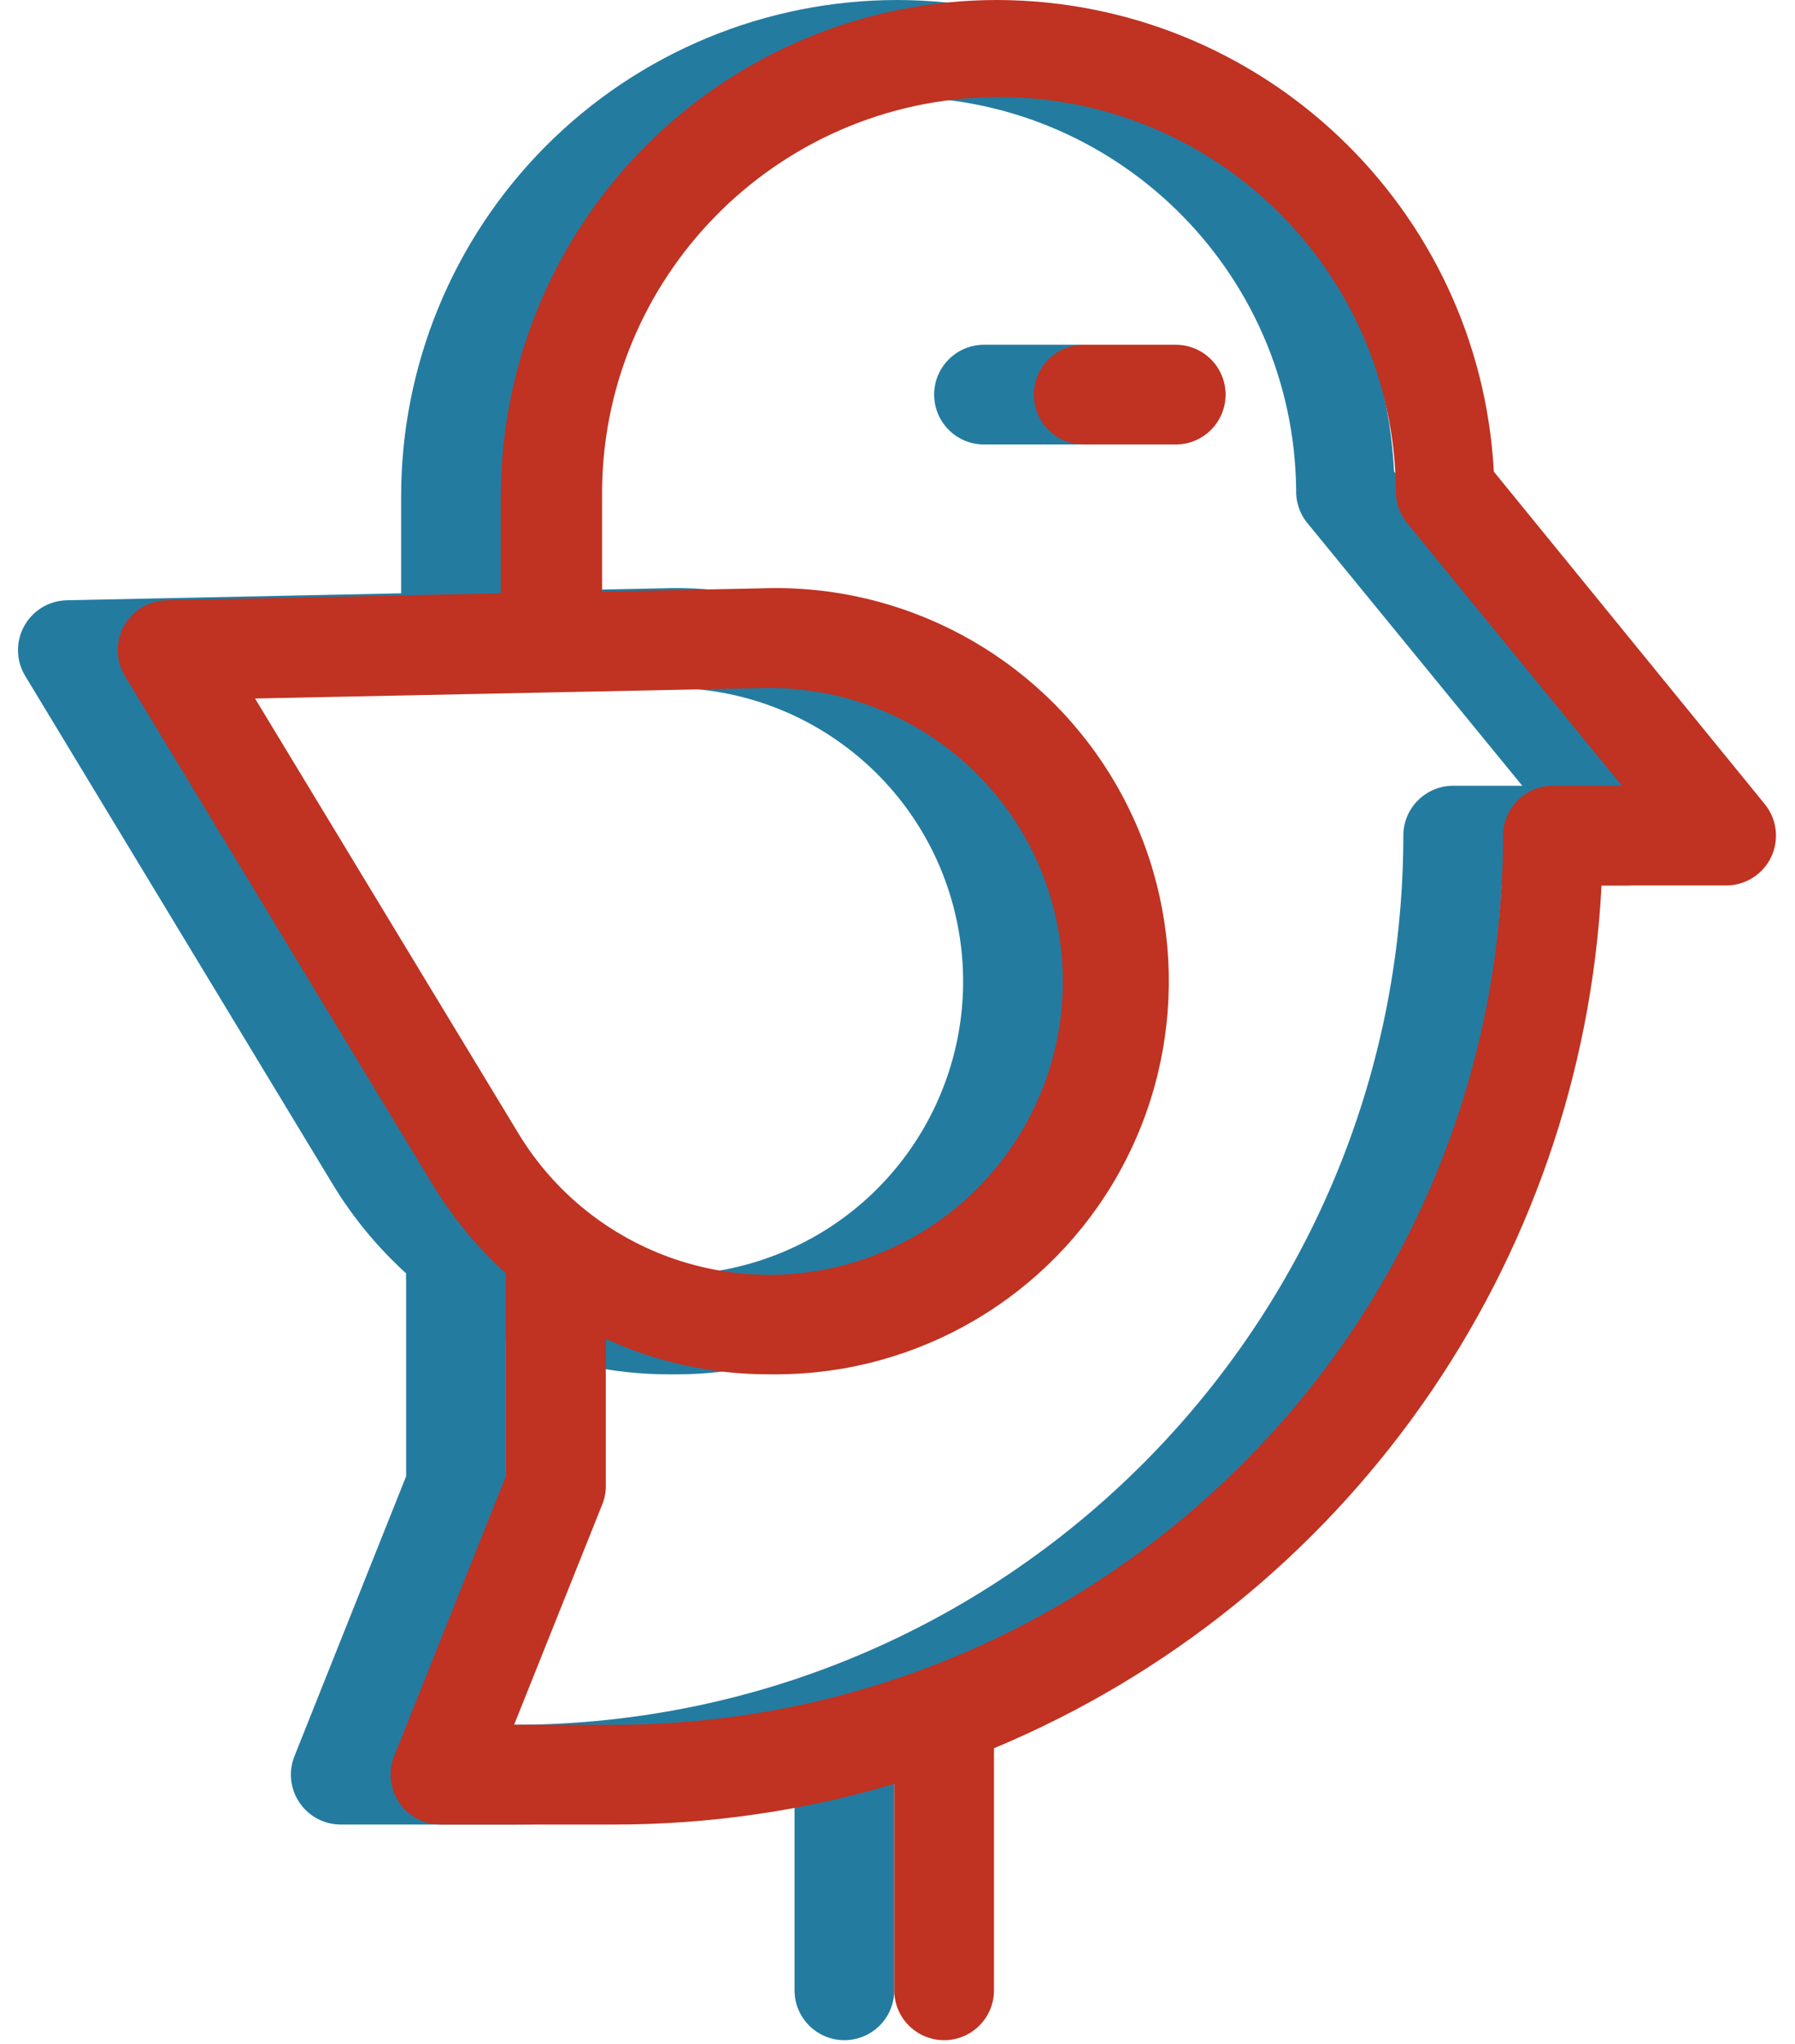 <?xml version="1.0" encoding="UTF-8"?>
<svg width="72px" height="82px" viewBox="0 0 72 82" version="1.1" xmlns="http://www.w3.org/2000/svg" xmlns:xlink="http://www.w3.org/1999/xlink">
    <title>Group 3</title>
    <g id="Page-1" stroke="none" stroke-width="1" fill="none" fill-rule="evenodd">
        <g id="Group-3" transform="translate(0.722, 0)" fill-rule="nonzero">
            <path d="M55.198,18.92 C54.626,8.329 45.885,0.027 35.278,0 C29.982,0 24.905,2.11 21.168,5.863 C17.432,9.617 15.345,14.704 15.368,20 L15.368,23.8 L1.938,24.08 C1.235,24.102 0.595,24.491 0.253,25.106 C-0.09,25.721 -0.084,26.471 0.268,27.08 L12.638,47.53 C13.44,48.848 14.427,50.043 15.568,51.08 C15.563,51.183 15.563,51.287 15.568,51.39 L15.568,59.22 L11.088,70.45 C10.843,71.066 10.919,71.764 11.292,72.313 C11.664,72.862 12.285,73.191 12.948,73.19 L19.898,73.19 C23.708,73.193 27.497,72.644 31.148,71.56 L31.148,79.84 C31.148,80.945 32.044,81.84 33.148,81.84 C34.253,81.84 35.148,80.945 35.148,79.84 L35.148,70.13 C49.251,64.239 58.726,50.783 59.518,35.52 L64.518,35.52 C65.289,35.519 65.991,35.075 66.322,34.379 C66.652,33.683 66.554,32.859 66.068,32.26 L55.198,18.92 Z M5.508,28.02 L25.888,27.6 C31.6,27.478 36.574,31.476 37.685,37.08 C38.795,42.685 35.72,48.277 30.393,50.342 C25.066,52.407 19.026,50.348 16.068,45.46 L5.508,28.02 Z M57.568,31.52 C56.464,31.52 55.568,32.415 55.568,33.52 C55.546,53.211 39.589,69.168 19.898,69.19 L15.898,69.19 L19.438,60.34 C19.535,60.102 19.582,59.847 19.578,59.59 L19.578,53.71 C21.64,54.653 23.882,55.137 26.148,55.13 L26.488,55.13 C32.177,55.095 37.406,51.999 40.172,47.029 C42.938,42.058 42.812,35.983 39.844,31.131 C36.875,26.278 31.523,23.4 25.838,23.6 L19.428,23.73 L19.428,19.99 C19.332,11.198 26.381,3.992 35.173,3.895 C43.966,3.798 51.172,10.848 51.268,19.64 C51.251,20.1 51.392,20.552 51.668,20.92 L60.338,31.52 L57.568,31.52 Z M44.438,15.83 C44.438,16.935 43.543,17.83 42.438,17.83 L38.748,17.83 C37.644,17.83 36.748,16.935 36.748,15.83 C36.748,14.725 37.644,13.83 38.748,13.83 L42.438,13.83 C43.543,13.83 44.438,14.725 44.438,15.83 Z" id="Shape" fill="#247BA0"></path>
            <path d="M59.198,18.92 C58.626,8.329 49.885,0.027 39.278,0 C33.982,0 28.905,2.11 25.168,5.863 C21.432,9.617 19.345,14.704 19.368,20 L19.368,23.8 L5.938,24.08 C5.235,24.102 4.595,24.491 4.253,25.106 C3.91,25.721 3.916,26.471 4.268,27.08 L16.638,47.53 C17.44,48.848 18.427,50.043 19.568,51.08 C19.563,51.183 19.563,51.287 19.568,51.39 L19.568,59.22 L15.088,70.45 C14.843,71.066 14.919,71.764 15.292,72.313 C15.664,72.862 16.285,73.191 16.948,73.19 L23.898,73.19 C27.708,73.193 31.497,72.644 35.148,71.56 L35.148,79.84 C35.148,80.945 36.044,81.84 37.148,81.84 C38.253,81.84 39.148,80.945 39.148,79.84 L39.148,70.13 C53.251,64.239 62.726,50.783 63.518,35.52 L68.518,35.52 C69.289,35.519 69.991,35.075 70.322,34.379 C70.652,33.683 70.554,32.859 70.068,32.26 L59.198,18.92 Z M9.508,28.02 L29.888,27.6 C35.6,27.478 40.574,31.476 41.685,37.08 C42.795,42.685 39.72,48.277 34.393,50.342 C29.066,52.407 23.026,50.348 20.068,45.46 L9.508,28.02 Z M61.568,31.52 C60.464,31.52 59.568,32.415 59.568,33.52 C59.546,53.211 43.589,69.168 23.898,69.19 L19.898,69.19 L23.438,60.34 C23.535,60.102 23.582,59.847 23.578,59.59 L23.578,53.71 C25.64,54.653 27.882,55.137 30.148,55.13 L30.488,55.13 C36.177,55.095 41.406,51.999 44.172,47.029 C46.938,42.058 46.812,35.983 43.844,31.131 C40.875,26.278 35.523,23.4 29.838,23.6 L23.428,23.73 L23.428,19.99 C23.332,11.198 30.381,3.992 39.173,3.895 C47.966,3.798 55.172,10.848 55.268,19.64 C55.251,20.1 55.392,20.552 55.668,20.92 L64.338,31.52 L61.568,31.52 Z M48.438,15.83 C48.438,16.935 47.543,17.83 46.438,17.83 L42.748,17.83 C41.644,17.83 40.748,16.935 40.748,15.83 C40.748,14.725 41.644,13.83 42.748,13.83 L46.438,13.83 C47.543,13.83 48.438,14.725 48.438,15.83 Z" id="Shape" fill="#C03221"></path>
        </g>
    </g>
</svg>